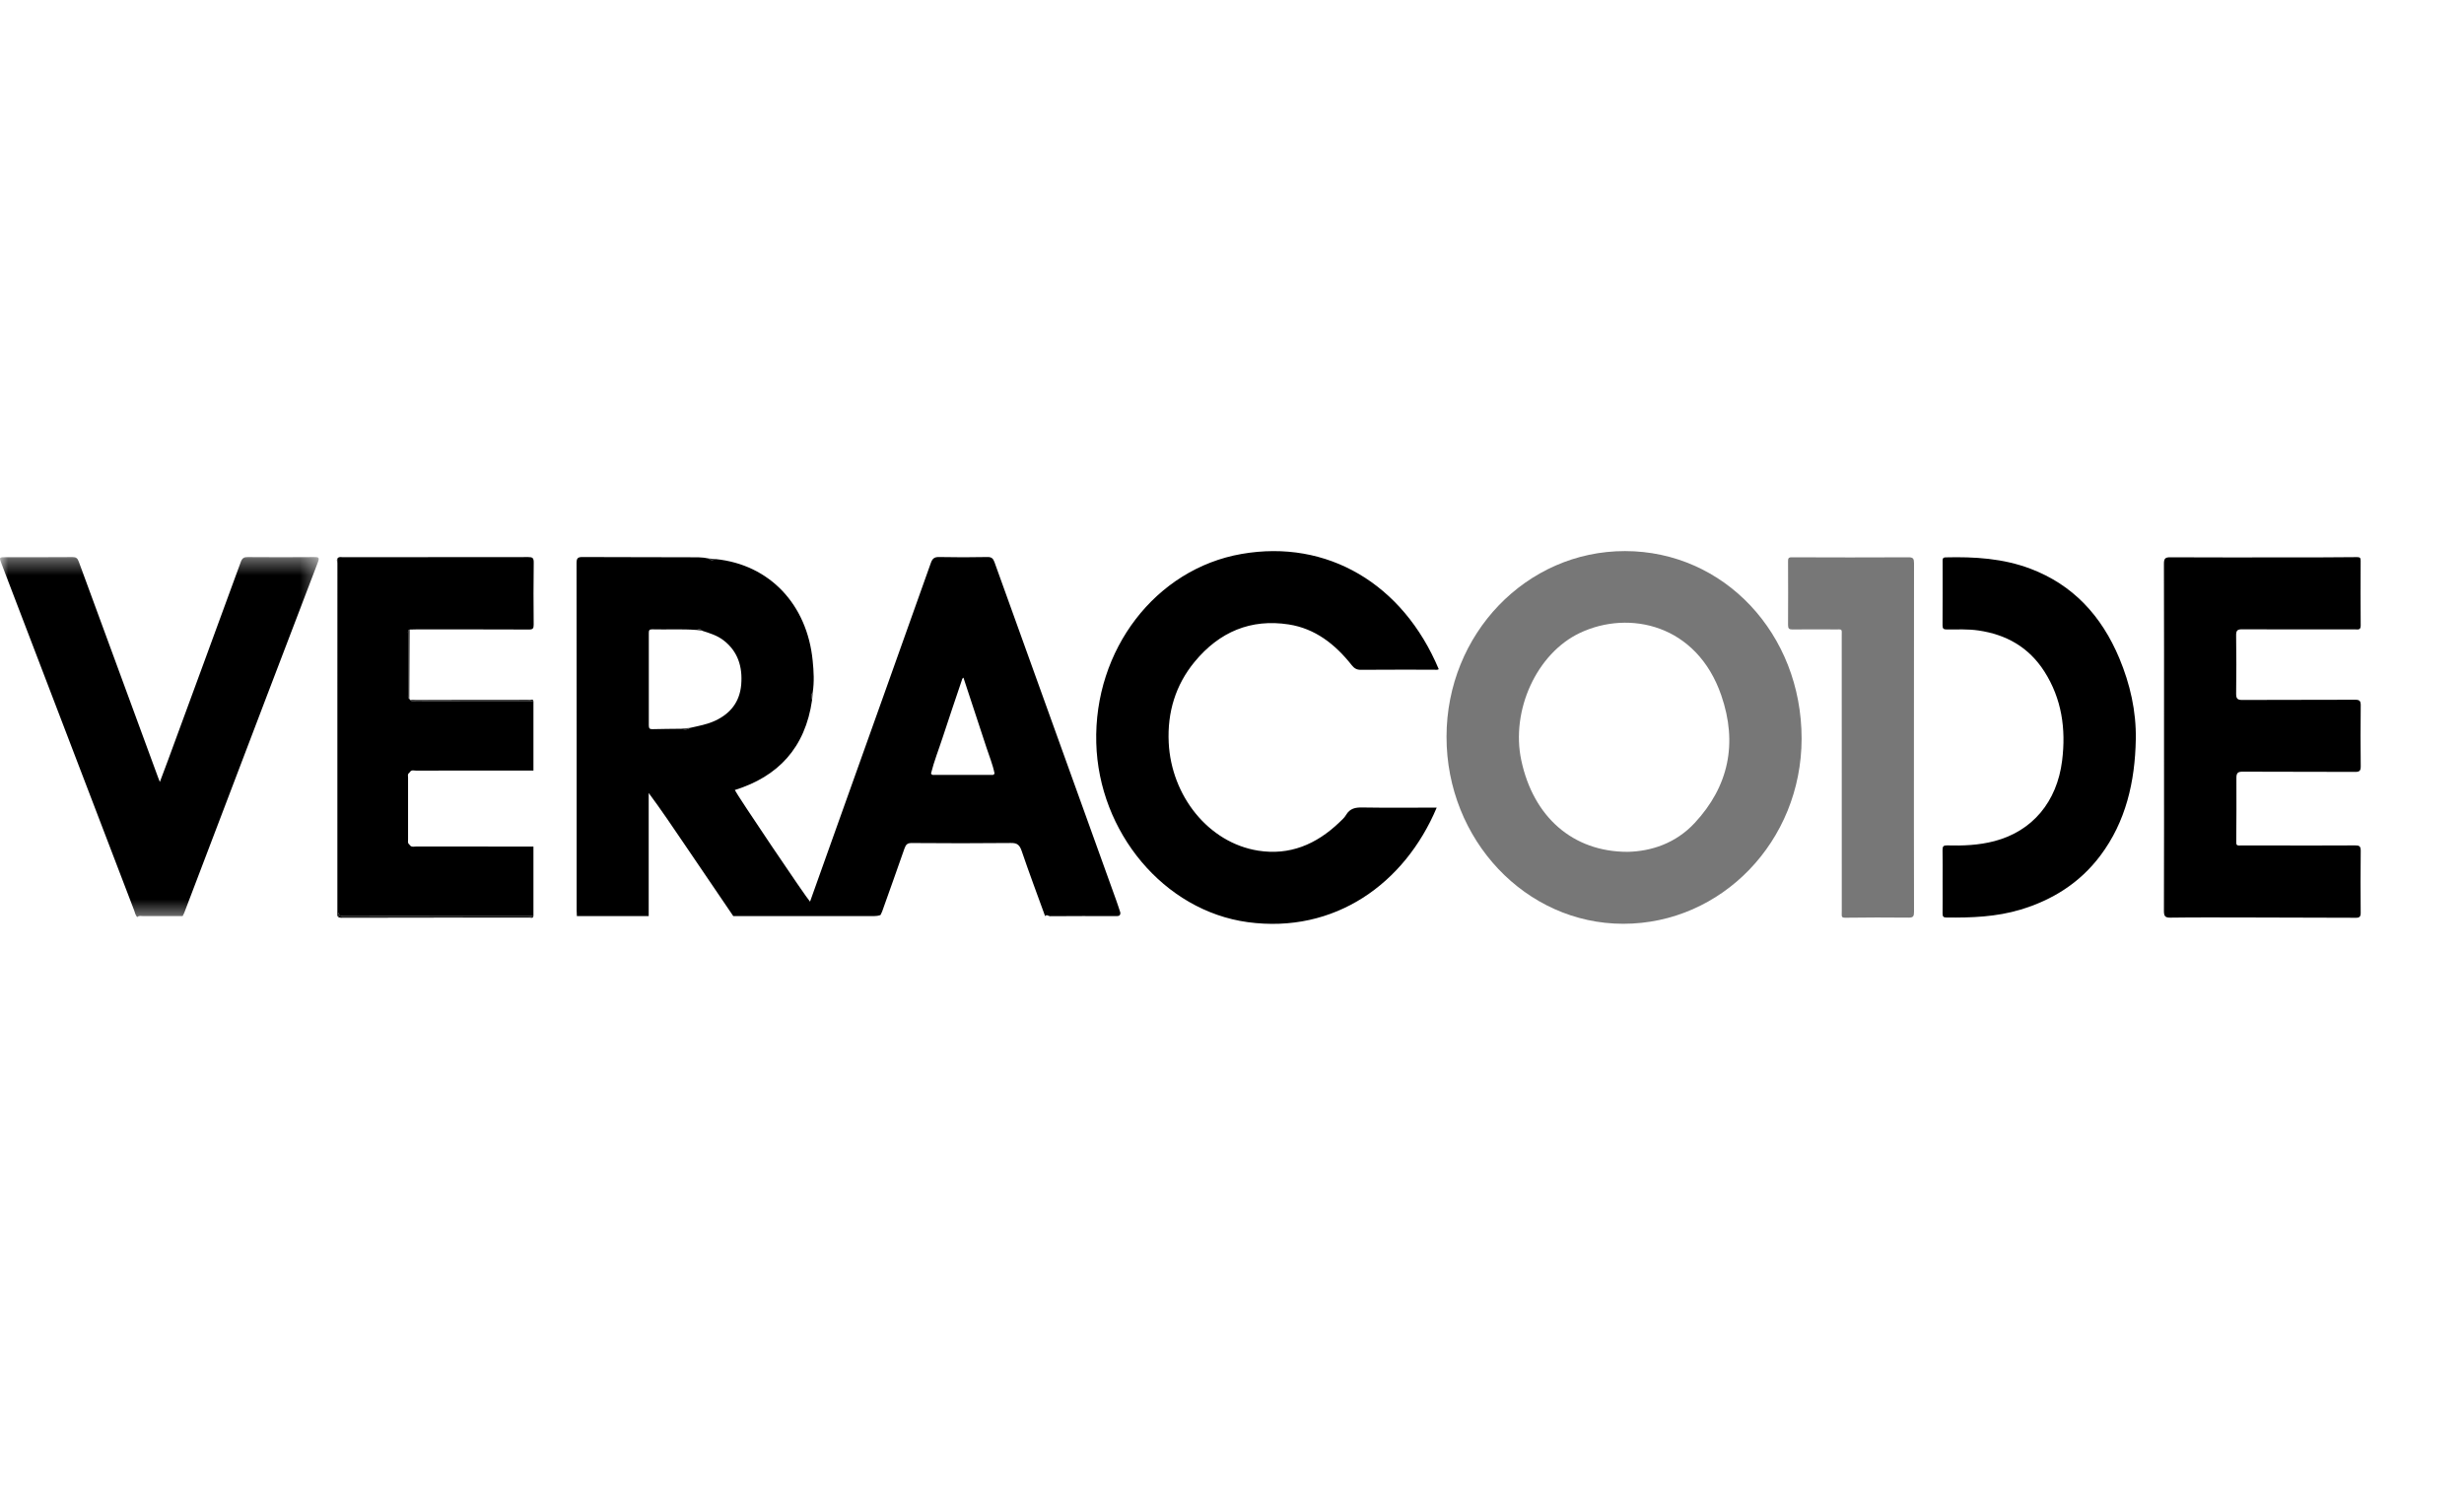 <?xml version="1.0" encoding="UTF-8"?>
<svg xmlns="http://www.w3.org/2000/svg" width="152" height="92" viewBox="0 0 152 92" fill="none">
  <g clip-path="url(#clip0_25148_2880)">
    <path fill-rule="evenodd" clip-rule="evenodd" d="M118.067 45.496C118.067 49.079 118.063 52.664 118.073 56.248C118.074 56.533 118.023 56.619 117.73 56.615C116.429 56.597 115.128 56.607 113.826 56.621C113.646 56.624 113.6 56.567 113.613 56.399C113.619 56.322 113.616 56.243 113.616 56.165C113.616 50.527 113.616 44.89 113.613 39.252C113.613 38.771 113.671 38.836 113.204 38.834C112.325 38.827 111.447 38.828 110.569 38.836C110.361 38.839 110.301 38.773 110.302 38.554C110.31 37.248 110.308 35.941 110.302 34.636C110.302 34.466 110.317 34.383 110.52 34.383C112.929 34.393 115.337 34.395 117.745 34.383C118.019 34.383 118.073 34.478 118.073 34.745C118.065 38.328 118.067 41.913 118.067 45.496Z" fill="#777777"></path>
    <path fill-rule="evenodd" clip-rule="evenodd" d="M64.772 56.526C66.128 56.514 67.485 56.517 68.844 56.521C68.991 56.521 69.124 56.517 69.112 56.303C69.028 56.052 68.95 55.799 68.859 55.55C66.354 48.595 63.848 41.639 61.347 34.681C61.264 34.451 61.163 34.364 60.918 34.367C59.923 34.386 58.929 34.389 57.934 34.367C57.645 34.362 57.52 34.452 57.419 34.742C55.48 40.199 53.531 45.653 51.583 51.108C51.048 52.612 50.509 54.117 49.97 55.629C49.728 55.382 45.432 49.001 45.329 48.742C47.99 47.913 49.674 46.15 50.097 43.184C50.054 43.026 50.004 42.868 50.135 42.726C50.236 42.071 50.198 41.418 50.133 40.765C49.79 37.275 47.462 34.833 44.154 34.495C44.003 34.558 43.853 34.612 43.719 34.458C43.324 34.367 42.922 34.384 42.525 34.382C40.325 34.369 38.125 34.382 35.925 34.367C35.626 34.365 35.566 34.458 35.566 34.755C35.575 41.899 35.573 49.041 35.573 56.185C35.573 56.295 35.582 56.408 35.586 56.519H40.017V48.924C40.787 49.961 41.488 51.005 42.194 52.044C43.204 53.536 44.221 55.027 45.234 56.519C48.124 56.519 51.014 56.517 53.904 56.521C54.045 56.521 54.182 56.502 54.314 56.456C54.35 56.377 54.395 56.303 54.424 56.22C54.883 54.929 55.348 53.639 55.797 52.345C55.882 52.105 55.979 52.01 56.24 52.012C58.283 52.028 60.324 52.032 62.365 52.01C62.746 52.004 62.897 52.127 63.026 52.503C63.484 53.852 63.986 55.184 64.471 56.524C64.569 56.394 64.672 56.526 64.772 56.526ZM44.133 44.458C43.631 44.696 43.09 44.789 42.557 44.91C42.364 45.076 42.148 44.987 41.939 44.963C41.379 44.971 40.82 44.971 40.26 44.987C40.086 44.993 40.023 44.949 40.024 44.75C40.03 42.854 40.03 40.957 40.024 39.06C40.024 38.897 40.049 38.824 40.229 38.828C41.138 38.852 42.046 38.798 42.954 38.865C43.083 38.834 43.215 38.768 43.32 38.917C43.782 39.064 44.248 39.205 44.645 39.514C45.52 40.195 45.815 41.138 45.724 42.237C45.631 43.319 45.05 44.025 44.133 44.458ZM61.106 47.808C59.963 47.809 58.821 47.809 57.679 47.808C57.591 47.808 57.484 47.844 57.434 47.717C57.62 46.963 57.909 46.247 58.147 45.513C58.53 44.334 58.933 43.163 59.326 41.989C59.346 41.926 59.352 41.857 59.433 41.808C59.91 43.255 60.389 44.694 60.858 46.138C61.028 46.662 61.242 47.171 61.351 47.717C61.301 47.844 61.194 47.808 61.106 47.808ZM79.499 38.526C81.116 38.776 82.359 39.738 83.385 41.038C83.538 41.232 83.691 41.328 83.943 41.325C85.445 41.312 86.947 41.32 88.45 41.318C88.551 41.318 88.657 41.348 88.755 41.288C86.54 36.011 81.869 33.26 76.597 34.176C71.285 35.098 67.471 40.094 67.627 45.837C67.774 51.329 71.789 56.191 76.976 56.895C82.335 57.619 86.65 54.524 88.628 49.828H88.31C86.891 49.828 85.474 49.843 84.056 49.819C83.624 49.809 83.278 49.865 83.032 50.285C82.93 50.461 82.764 50.601 82.617 50.742C81.195 52.105 79.548 52.788 77.616 52.483C74.535 51.994 72.255 49.09 72.096 45.817C72.005 43.944 72.521 42.258 73.688 40.839C75.222 38.974 77.172 38.165 79.499 38.526ZM145.629 52.499C145.633 52.206 145.537 52.157 145.286 52.159C143.721 52.169 142.154 52.164 140.589 52.164H138.209C138.086 52.164 137.948 52.2 137.95 51.98C137.958 50.653 137.97 49.324 137.96 47.996C137.956 47.658 138.084 47.607 138.37 47.61C140.677 47.622 142.983 47.613 145.288 47.624C145.544 47.624 145.633 47.563 145.629 47.276C145.614 46.026 145.614 44.775 145.629 43.525C145.631 43.248 145.56 43.172 145.294 43.172C142.967 43.184 140.639 43.173 138.313 43.185C138.012 43.187 137.941 43.088 137.944 42.789C137.96 41.594 137.962 40.401 137.943 39.206C137.937 38.889 138.034 38.824 138.316 38.826C140.642 38.836 142.969 38.832 145.297 38.832C145.459 38.832 145.631 38.887 145.627 38.586C145.613 37.257 145.621 35.928 145.624 34.6C145.624 34.438 145.594 34.371 145.412 34.373C143.996 34.388 142.582 34.389 141.166 34.389C138.738 34.391 136.308 34.396 133.878 34.383C133.579 34.381 133.487 34.454 133.489 34.784C133.501 38.355 133.495 41.928 133.495 45.5C133.495 49.061 133.501 52.621 133.489 56.181C133.487 56.507 133.546 56.62 133.882 56.616C135.426 56.594 136.971 56.604 138.516 56.605C140.79 56.61 143.065 56.616 145.338 56.624C145.549 56.626 145.629 56.558 145.627 56.317C145.615 55.044 145.613 53.771 145.629 52.499ZM32.59 34.37C28.781 34.378 24.971 34.376 21.162 34.378C21.06 34.378 20.951 34.343 20.853 34.41C20.853 41.656 20.855 48.901 20.845 56.145C20.845 56.47 20.953 56.526 21.227 56.523C25.121 56.515 29.013 56.519 32.907 56.519V52.23C30.492 52.23 28.076 52.23 25.661 52.228C25.54 52.228 25.406 52.279 25.301 52.167L25.244 52.095C25.134 52.017 25.173 51.895 25.173 51.789C25.17 50.523 25.17 49.252 25.173 47.984C25.173 47.879 25.128 47.756 25.249 47.681L25.301 47.612C25.403 47.486 25.538 47.544 25.659 47.544C28.074 47.539 30.49 47.542 32.907 47.542V43.255C30.49 43.255 28.074 43.255 25.657 43.251C25.538 43.251 25.403 43.307 25.301 43.182L25.249 43.113C25.138 43.05 25.173 42.939 25.173 42.844C25.17 41.607 25.17 40.367 25.173 39.129C25.173 39.043 25.142 38.94 25.213 38.874C25.226 38.857 25.245 38.846 25.266 38.842C25.393 38.839 25.519 38.833 25.646 38.833C27.974 38.833 30.303 38.828 32.631 38.839C32.87 38.841 32.925 38.774 32.922 38.528C32.908 37.253 32.907 35.981 32.925 34.708C32.928 34.419 32.845 34.37 32.59 34.37Z" fill="black"></path>
    <mask id="mask0_25148_2880" style="mask-type:luminance" maskUnits="userSpaceOnUse" x="0" y="34" width="20" height="23">
      <path d="M0 34.369H19.663V56.582H0V34.369Z" fill="white"></path>
    </mask>
    <g mask="url(#mask0_25148_2880)">
      <path fill-rule="evenodd" clip-rule="evenodd" d="M19.383 34.369C18.018 34.381 16.654 34.379 15.288 34.369C15.057 34.367 14.943 34.425 14.853 34.673C13.36 38.763 11.854 42.85 10.352 46.937C10.197 47.357 10.037 47.776 9.861 48.245L9.742 47.939C8.114 43.511 6.481 39.082 4.859 34.651C4.782 34.436 4.686 34.367 4.472 34.369C3.107 34.379 1.743 34.376 0.377 34.376C-0.062 34.376 -0.062 34.376 0.096 34.788C2.822 41.92 5.551 49.05 8.28 56.179C8.334 56.317 8.349 56.48 8.474 56.582C8.567 56.474 8.692 56.521 8.802 56.519C9.623 56.516 10.446 56.519 11.266 56.519C11.301 56.45 11.34 56.385 11.367 56.315L13.337 51.142C15.424 45.659 17.509 40.175 19.608 34.697C19.729 34.384 19.648 34.367 19.383 34.369Z" fill="black"></path>
    </g>
    <path fill-rule="evenodd" clip-rule="evenodd" d="M125.264 35.092C123.563 34.447 121.8 34.344 120.016 34.388C119.815 34.393 119.836 34.526 119.836 34.658C119.836 35.965 119.842 37.271 119.832 38.576C119.83 38.787 119.897 38.836 120.087 38.836C120.741 38.839 121.396 38.802 122.05 38.899C123.746 39.147 125.149 39.916 126.12 41.438C127.183 43.11 127.455 44.961 127.208 46.935C126.892 49.47 125.377 51.28 123.029 51.896C122.063 52.149 121.085 52.186 120.1 52.159C119.895 52.156 119.829 52.217 119.832 52.438C119.846 53.085 119.836 53.735 119.836 54.381C119.836 55.039 119.842 55.698 119.834 56.357C119.832 56.543 119.884 56.608 120.066 56.609C121.613 56.626 123.151 56.572 124.654 56.118C126.606 55.529 128.297 54.479 129.563 52.794C131.139 50.703 131.708 48.225 131.754 45.608C131.784 43.871 131.401 42.203 130.738 40.613C129.634 37.977 127.864 36.078 125.264 35.092Z" fill="black"></path>
    <path fill-rule="evenodd" clip-rule="evenodd" d="M32.595 56.549C28.788 56.552 24.979 56.552 21.174 56.552C20.823 56.552 20.823 56.549 20.823 56.165V34.772C20.825 34.652 20.794 34.527 20.853 34.41C20.741 34.507 20.803 34.638 20.803 34.752C20.798 37.051 20.8 39.35 20.8 41.649C20.8 46.525 20.8 51.401 20.798 56.279C20.796 56.488 20.792 56.624 21.069 56.623C24.939 56.612 28.81 56.616 32.681 56.613C32.76 56.613 32.88 56.675 32.906 56.517C32.807 56.578 32.698 56.549 32.595 56.549Z" fill="black"></path>
    <path fill-rule="evenodd" clip-rule="evenodd" d="M20.846 56.145C20.856 48.9 20.854 41.657 20.854 34.412C20.794 34.528 20.826 34.653 20.826 34.775C20.823 41.905 20.823 49.035 20.823 56.165C20.823 56.551 20.823 56.551 21.174 56.551L32.595 56.55C32.699 56.55 32.808 56.578 32.906 56.52C29.014 56.52 25.12 56.518 21.227 56.523C20.953 56.525 20.846 56.473 20.846 56.145Z" fill="black"></path>
    <path fill-rule="evenodd" clip-rule="evenodd" d="M25.64 43.218C27.947 43.221 30.257 43.221 32.564 43.223C32.679 43.223 32.796 43.191 32.905 43.254C32.875 43.115 32.769 43.179 32.7 43.179C30.234 43.179 27.767 43.181 25.302 43.184C25.409 43.256 25.527 43.218 25.64 43.218Z" fill="black"></path>
    <path fill-rule="evenodd" clip-rule="evenodd" d="M25.658 43.25C28.075 43.255 30.49 43.253 32.906 43.253C32.796 43.193 32.678 43.223 32.565 43.223C30.258 43.22 27.949 43.223 25.642 43.218C25.528 43.218 25.409 43.255 25.302 43.181C25.401 43.307 25.539 43.25 25.658 43.25ZM25.203 39.002C25.201 40.322 25.201 41.642 25.201 42.962C25.201 43.02 25.198 43.076 25.248 43.112L25.266 38.842C25.247 38.849 25.229 38.86 25.214 38.874C25.19 38.909 25.203 38.961 25.203 39.002Z" fill="black"></path>
    <path fill-rule="evenodd" clip-rule="evenodd" d="M25.174 39.129C25.171 40.367 25.171 41.606 25.174 42.844C25.174 42.939 25.139 43.05 25.25 43.112C25.198 43.076 25.202 43.02 25.202 42.964C25.202 41.642 25.202 40.323 25.204 39.002C25.204 38.962 25.19 38.909 25.213 38.875C25.143 38.939 25.174 39.044 25.174 39.129ZM50.097 43.182C50.11 43.032 50.122 42.878 50.136 42.726C50.04 42.87 50.11 43.032 50.097 43.182Z" fill="black"></path>
    <path fill-rule="evenodd" clip-rule="evenodd" d="M50.097 43.182C50.11 43.031 50.039 42.87 50.135 42.726C50.005 42.868 50.055 43.025 50.097 43.182ZM44.154 34.493L43.72 34.457C43.858 34.566 44.009 34.499 44.155 34.494" fill="black"></path>
    <path fill-rule="evenodd" clip-rule="evenodd" d="M44.154 34.493C44.009 34.499 43.858 34.566 43.72 34.457C43.854 34.611 44.003 34.558 44.155 34.494M42.018 44.957L41.94 44.962C42.148 44.987 42.363 45.076 42.558 44.91C42.383 45.002 42.199 44.952 42.018 44.957Z" fill="black"></path>
    <path fill-rule="evenodd" clip-rule="evenodd" d="M42.559 44.911L42.019 44.958C42.198 44.952 42.384 45.002 42.559 44.911ZM43.321 38.916C43.215 38.767 43.083 38.833 42.955 38.863C43.076 38.89 43.21 38.817 43.321 38.916Z" fill="black"></path>
    <path fill-rule="evenodd" clip-rule="evenodd" d="M42.955 38.863L43.321 38.916C43.21 38.816 43.076 38.889 42.955 38.863Z" fill="black"></path>
    <path fill-rule="evenodd" clip-rule="evenodd" d="M100.245 34C94.159 33.995 89.238 39.114 89.234 45.454C89.23 51.816 94.119 56.993 100.133 56.995C106.214 56.996 111.132 51.895 111.138 45.578C111.143 39.1 106.351 34.005 100.245 34ZM104.545 50.772C103.367 52.038 101.859 52.524 100.407 52.556C97.022 52.558 94.592 50.401 93.847 46.915C93.19 43.835 94.788 40.307 97.478 39.042C100.507 37.619 104.672 38.524 106.182 42.899C107.207 45.867 106.636 48.521 104.545 50.772Z" fill="#777777"></path>
  </g>
  <defs>
    <clipPath id="clip0_25148_2880">
      <rect width="146" height="23" fill="white" transform="translate(0 34)"></rect>
    </clipPath>
  </defs>
</svg>
